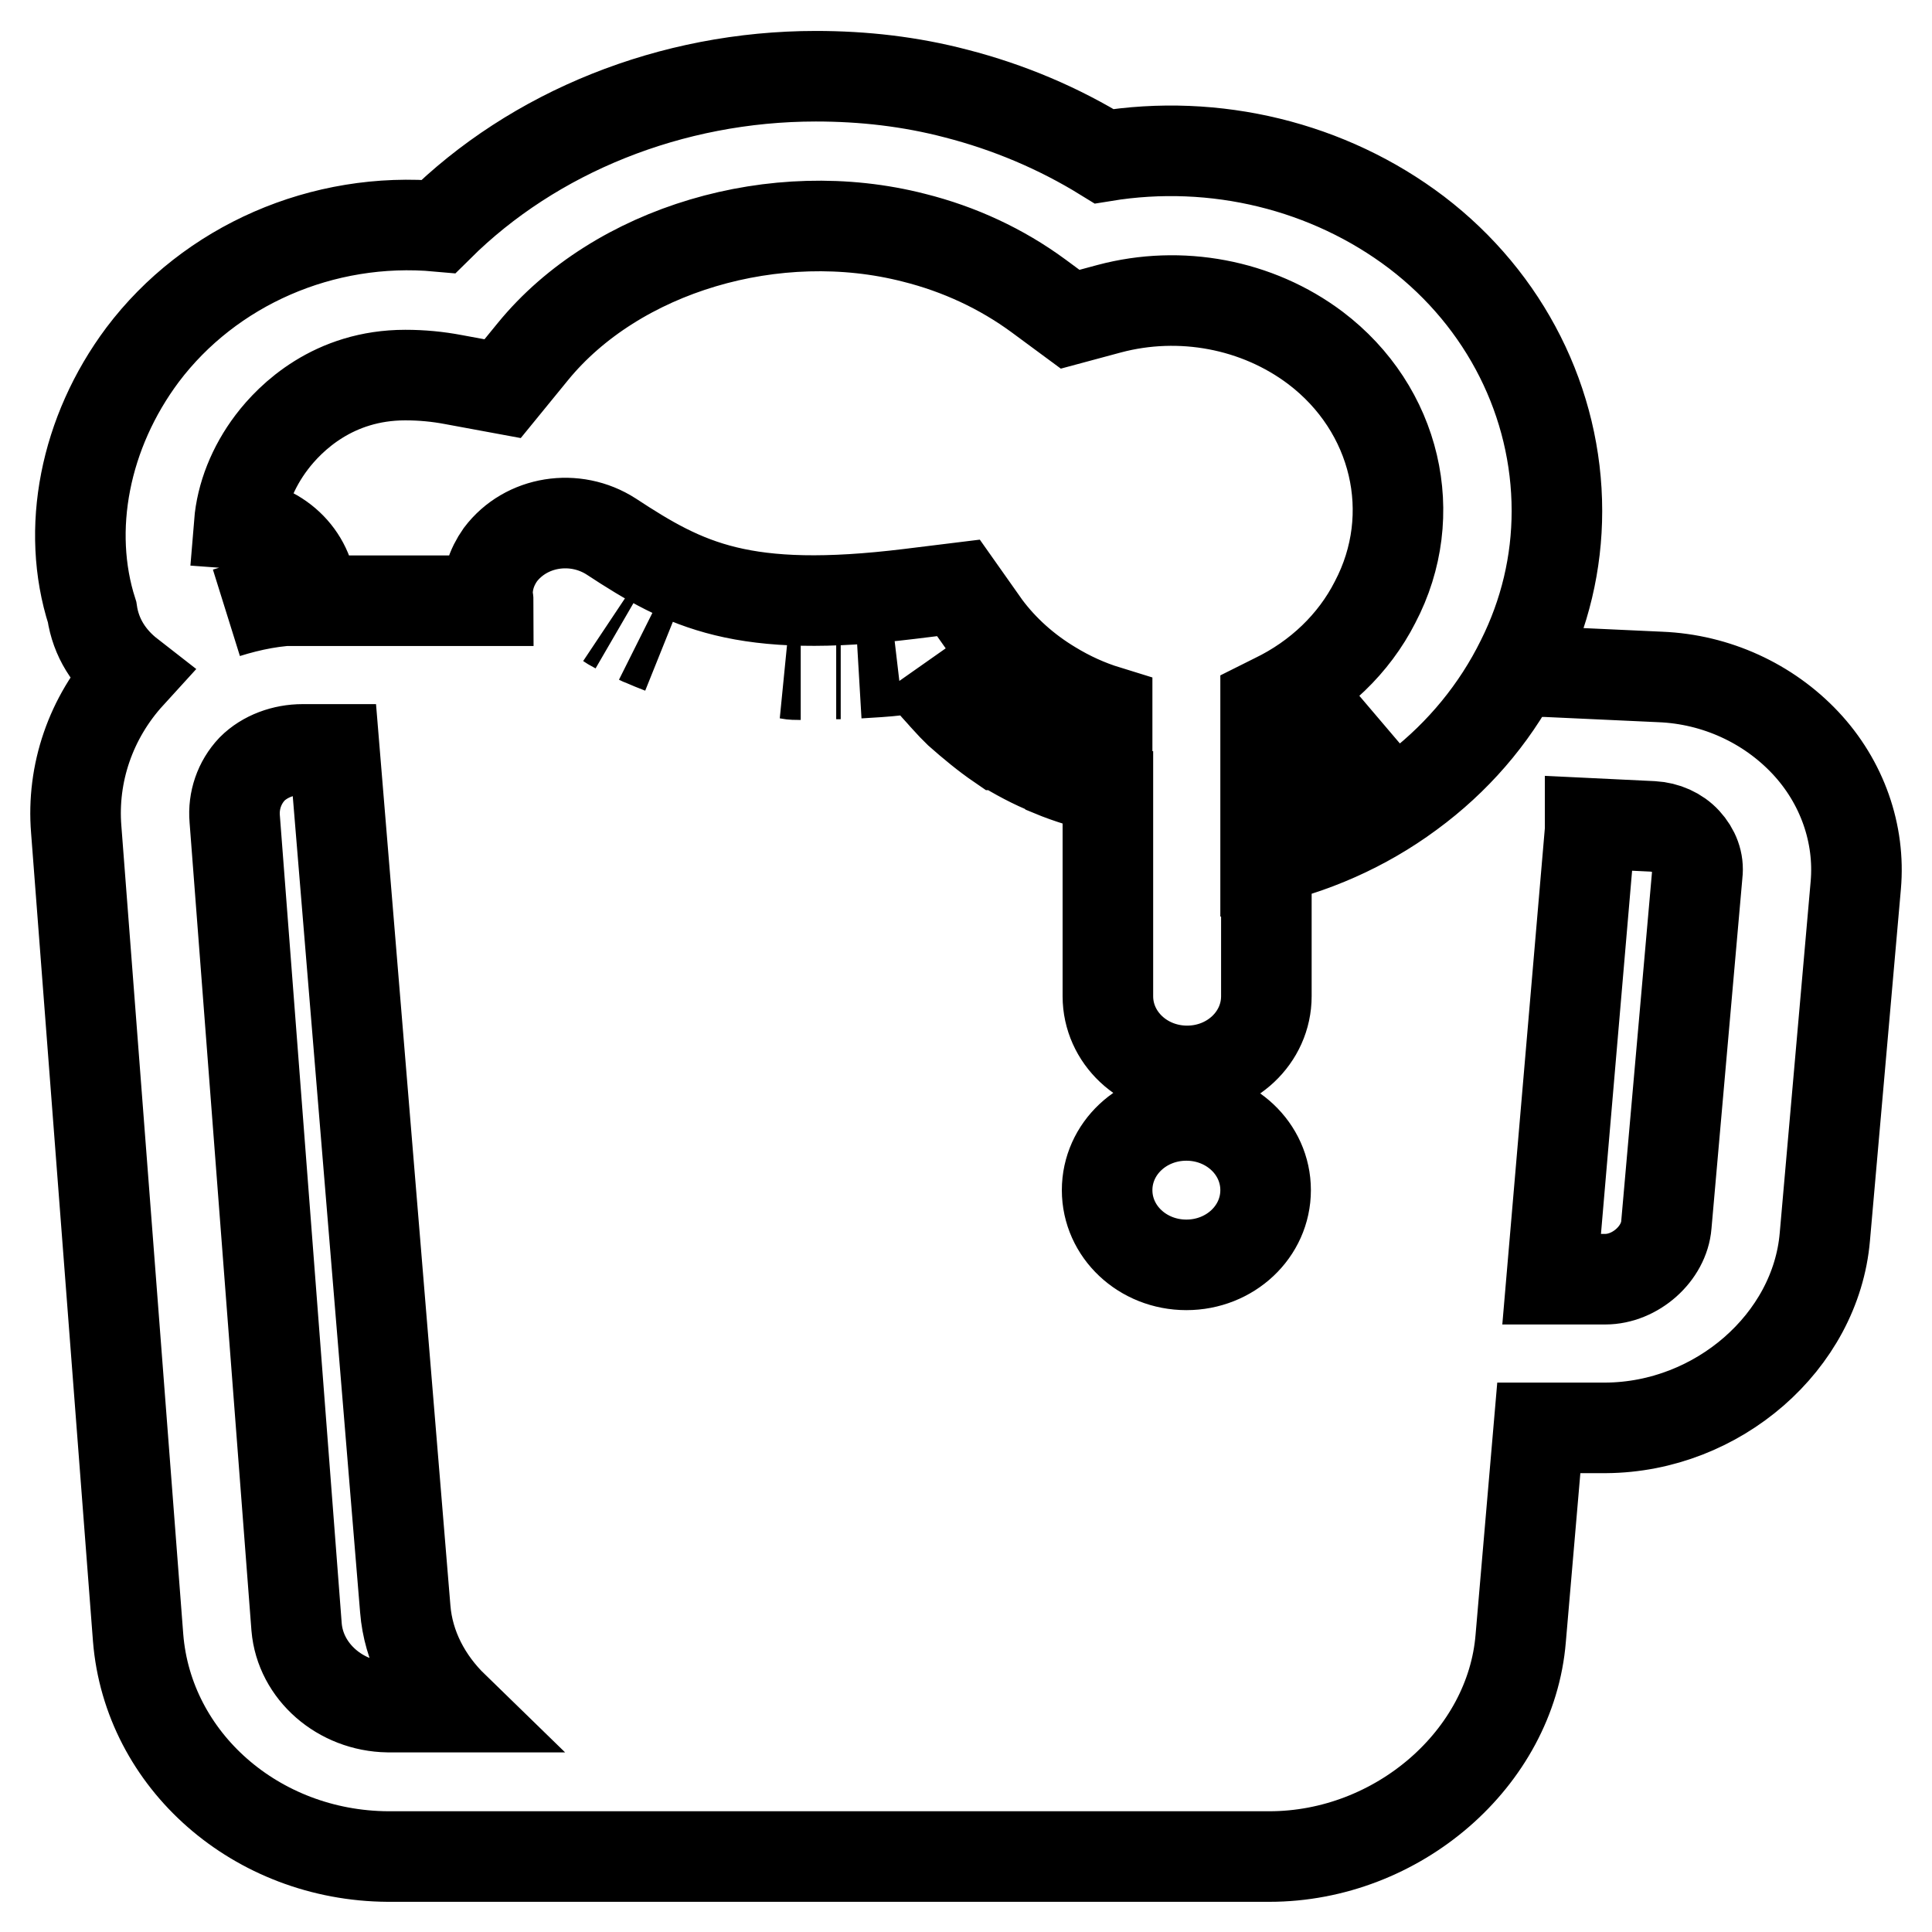 <?xml version="1.0" encoding="utf-8"?>
<!-- Svg Vector Icons : http://www.onlinewebfonts.com/icon -->
<!DOCTYPE svg PUBLIC "-//W3C//DTD SVG 1.1//EN" "http://www.w3.org/Graphics/SVG/1.1/DTD/svg11.dtd">
<svg version="1.1" xmlns="http://www.w3.org/2000/svg" xmlns:xlink="http://www.w3.org/1999/xlink" x="0px" y="0px" viewBox="0 0 256 256" enable-background="new 0 0 256 256" xml:space="preserve">
<g> <path stroke-width="12" fill-opacity="0" stroke="#000000"  d="M239.2,98.4c-4.9-5.2-11.8-8.4-19.2-8.7l-15.2-0.7v0h-1.4c-0.1-0.2-0.3-0.4-0.4-0.5 c-0.4-0.4-0.9-0.7-1.3-1.1c-6.4,13.2-18.9,22.9-33.9,26.4V132c0,5.5-4.7,9.9-10.5,9.9c-5.8,0-10.5-4.4-10.5-9.9v-27.5 c-2.6-0.5-5-1.3-7.4-2.3l-0.1-0.1c-2.3-0.9-4.5-2.1-6.6-3.4l-0.1,0c-1.9-1.3-3.7-2.7-5.4-4.3l-0.9-0.9c-1.6-1.6-3.1-3.2-4.4-5.1 l0,0c1.3,1.8,2.8,3.5,4.3,5.1l0.9,0.9c1.7,1.5,3.5,3,5.4,4.3l0.1,0c2.1,1.3,4.3,2.5,6.6,3.4l0.1,0.1c2.4,1,4.8,1.7,7.4,2.3V94.2 c-2.6-0.8-5-1.9-7.3-3.3c-3.5-2.1-6.5-4.8-8.8-7.9l-3.6-5.1l-6.5,0.8c-22.1,2.7-29.6-1.1-39.5-7.6c-4.8-3.1-11.3-2.1-14.7,2.4 c-1.2,1.7-1.8,3.6-1.7,5.7c0,0.1,0.1,0.3,0.1,0.4H41.4c0-0.1-0.1-0.2-0.1-0.4c0-5.1-4.1-9.4-9.6-9.8c0.3-3.7,1.8-7.5,4.3-10.8 c2.5-3.3,8.2-8.9,17.7-8.9c2.2,0,4.3,0.2,6.4,0.6l6.5,1.2l4-4.9c11.1-13.6,32.2-19.8,50.5-15.1c6,1.5,11.6,4.1,16.5,7.7l4.2,3.1 l5.2-1.4c9.4-2.5,19.6-0.6,27.3,5.2c10.7,8.1,14,22.1,7.9,33.7c-2.8,5.5-7.5,10-13.3,12.8c-0.4,0.2-0.8,0.4-1.2,0.6v10.4 c5.6-1.7,10.7-4.5,15.1-8.2c-4.3,3.7-9.5,6.5-15.1,8.2v10.3c15-3.5,27.4-13.2,33.9-26.4c3.1-6.2,4.7-12.9,4.7-19.8 c0-14.3-6.8-27.9-18.6-36.9c-11.6-8.8-26.7-12.5-41.4-10.1c-6-3.7-12.6-6.5-19.6-8.3c-6.1-1.6-12.3-2.3-18.6-2.3 c-19.2,0-37.4,7.4-50,19.9C42.7,28.6,27.8,35.2,18.9,47c-7.7,10.3-10.2,23.2-6.7,34.1c0.5,3.4,2.3,6.2,5,8.3 c-5.2,5.7-7.7,13.1-7.1,20.5L18.3,217c1.3,16.3,15.7,28.9,33.1,29h116.8c17,0,32-13,33.3-28.9l2.4-27.9l8.9,0 c14.8-0.1,27.8-11.4,29-25.3l4.1-46.6C246.5,110.5,244.1,103.6,239.2,98.4L239.2,98.4z M30,81.2c3.2-1,6.6-1.7,10.1-1.7 C36.5,79.5,33.2,80.2,30,81.2z M51.4,226.2c-6.3-0.1-11.6-4.7-12.1-10.6l-8.2-107.1c-0.2-2.4,0.6-4.8,2.3-6.6 c1.7-1.7,4.2-2.6,6.7-2.6h4.2l9.4,113.9c0.4,5,2.8,9.5,6.4,13H51.4z M119,88.8c-1.7,0.2-3.5,0.3-5.2,0.4 C115.5,89.1,117.3,89,119,88.8z M81.6,83.2c-0.3-0.2-0.7-0.4-1-0.6C80.9,82.8,81.2,83,81.6,83.2z M84.7,84.7 c0.2,0.1,0.4,0.2,0.7,0.3c0.7,0.3,1.5,0.6,2.2,0.9c-0.8-0.3-1.5-0.6-2.2-0.9C85.1,84.9,84.9,84.8,84.7,84.7z M104.5,89.3 c0.5,0,1,0.1,1.6,0.1h0C105.5,89.4,105,89.4,104.5,89.3z M111.4,89.3l-0.6,0L111.4,89.3z M157.2,167.6c-5.8,0-10.5-4.4-10.5-9.9 c0-5.5,4.7-9.9,10.5-9.9c5.8,0,10.5,4.4,10.5,9.9C167.7,163.2,163,167.6,157.2,167.6z M224.9,115.8l-4.1,46.5 c-0.3,3.8-4.1,7.2-8.1,7.2l-7.1,0l5.1-59.5c0-0.3,0-0.6,0-0.9l8.3,0.4c1.7,0.1,3.3,0.8,4.4,2C224.5,112.7,225.1,114.2,224.9,115.8z "/></g>
</svg>